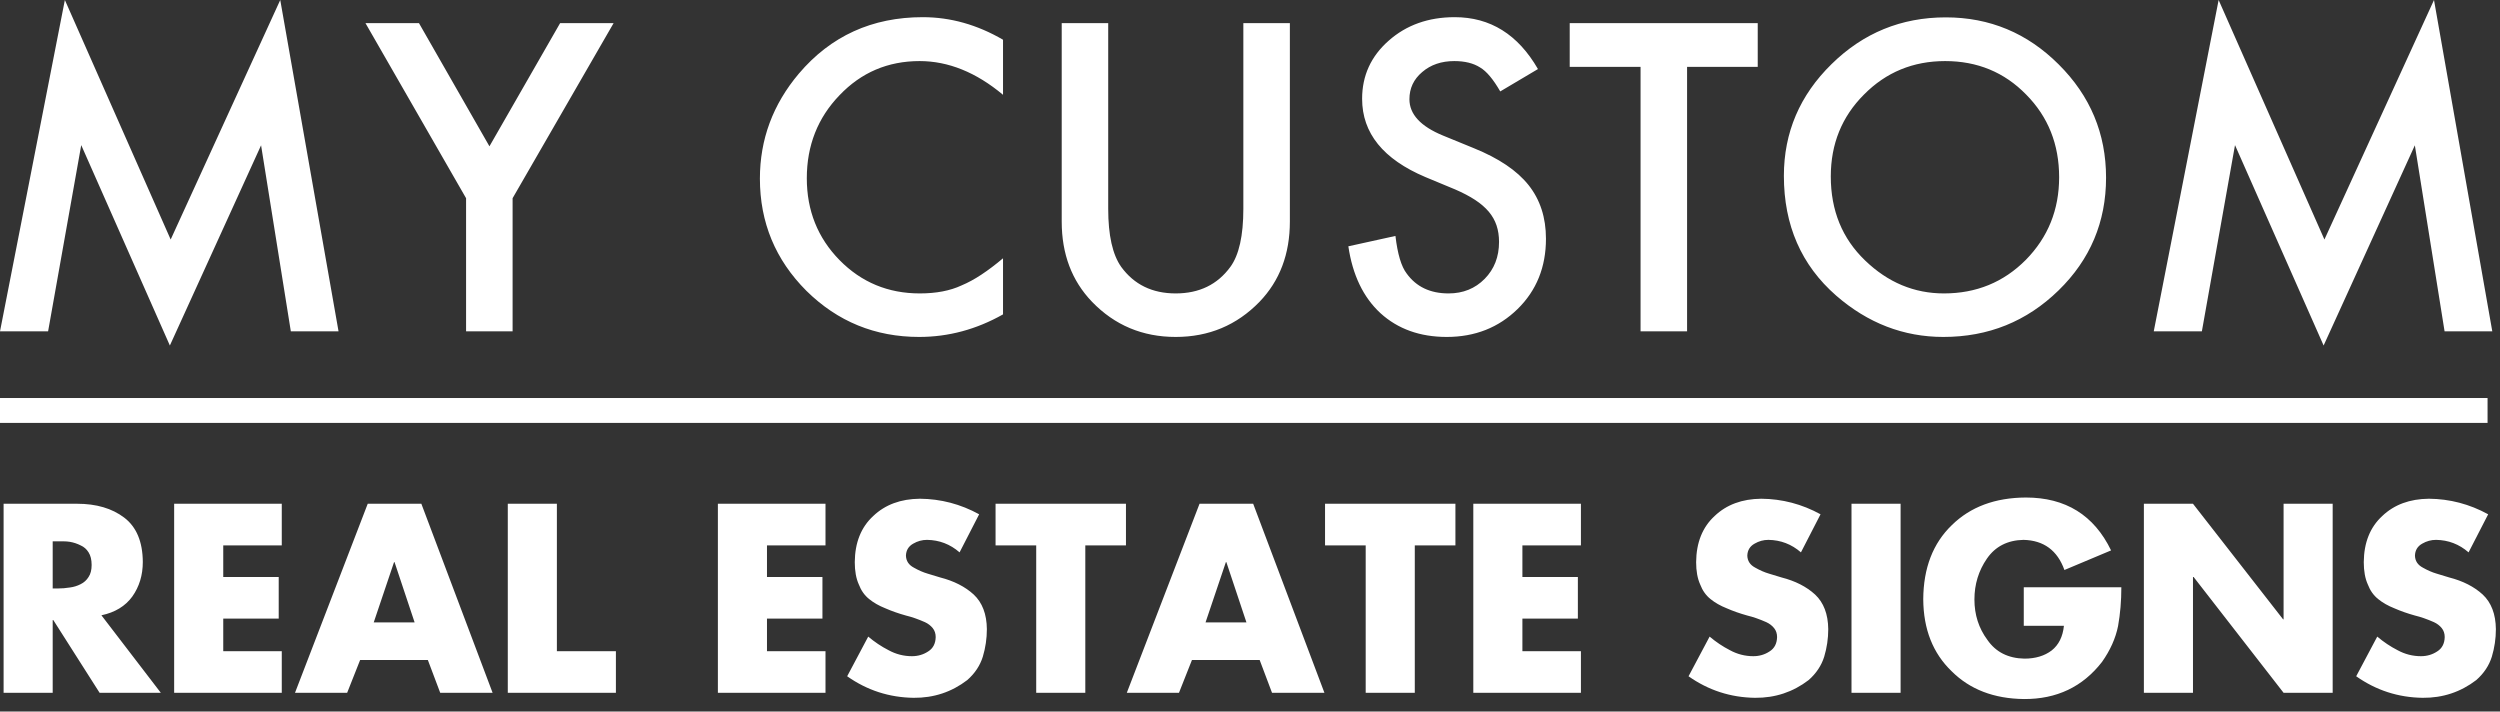 <?xml version="1.0" encoding="UTF-8"?>
<svg width="130px" height="37px" viewBox="0 0 130 37" version="1.1" xmlns="http://www.w3.org/2000/svg" xmlns:xlink="http://www.w3.org/1999/xlink">
    <rect x="0" y="0" width="130" height="37" fill="#333333" stroke="none"/>
    <!-- Generator: Sketch 63.1 (92452) - https://sketch.com -->
    <title>Group 2</title>
    <desc>Created with Sketch.</desc>
    <g id="Page-1" stroke="none" stroke-width="1" fill="none" fill-rule="evenodd">
        <g id="Group-2" fill="#FFFFFF">
            <rect id="Rectangle" x="0" y="20.697" width="129.353" height="1.294"></rect>
            <path d="M2.74,36.025 L2.74,32.244 L2.772,32.244 L5.179,36.025 L8.362,36.025 L5.274,31.995 C5.979,31.847 6.514,31.522 6.879,31.021 C7.244,30.508 7.426,29.907 7.426,29.219 C7.418,28.167 7.095,27.399 6.458,26.915 C5.826,26.435 5.009,26.195 4.007,26.195 L0.187,26.195 L0.187,36.025 L2.74,36.025 Z M2.989,30.601 L2.74,30.601 L2.74,28.15 L3.32,28.15 L3.32,28.15 C3.421,28.15 3.525,28.158 3.632,28.175 C3.831,28.209 4.018,28.271 4.192,28.36 C4.366,28.436 4.504,28.557 4.606,28.723 C4.712,28.888 4.765,29.107 4.765,29.379 C4.765,29.638 4.712,29.846 4.606,30.003 C4.504,30.168 4.366,30.293 4.192,30.378 C4.018,30.467 3.831,30.525 3.632,30.55 C3.424,30.584 3.209,30.601 2.989,30.601 Z M14.652,36.025 L14.652,33.861 L11.609,33.861 L11.609,32.167 L14.493,32.167 L14.493,30.003 L11.609,30.003 L11.609,28.36 L14.652,28.36 L14.652,26.195 L9.056,26.195 L9.056,36.025 L14.652,36.025 Z M18.052,36.025 L18.727,34.319 L22.248,34.319 L22.891,36.025 L25.615,36.025 L21.91,26.195 L19.122,26.195 L15.34,36.025 L18.052,36.025 Z M21.56,32.365 L19.434,32.365 L20.49,29.232 L20.516,29.232 L21.56,32.365 Z M32.027,36.025 L32.027,33.861 L28.958,33.861 L28.958,26.195 L26.405,26.195 L26.405,36.025 L32.027,36.025 Z M42.926,36.025 L42.926,33.861 L39.883,33.861 L39.883,32.167 L42.767,32.167 L42.767,30.003 L39.883,30.003 L39.883,28.36 L42.926,28.36 L42.926,26.195 L37.33,26.195 L37.33,36.025 L42.926,36.025 Z M47.51,36.286 C48.554,36.295 49.484,35.987 50.299,35.363 C50.694,35.015 50.963,34.61 51.107,34.147 C51.247,33.68 51.317,33.203 51.317,32.715 C51.309,31.934 51.08,31.333 50.63,30.913 C50.184,30.506 49.605,30.211 48.892,30.028 L48.242,29.831 C48.009,29.763 47.769,29.659 47.523,29.519 C47.256,29.379 47.118,29.171 47.109,28.895 C47.118,28.615 47.243,28.407 47.485,28.271 C47.71,28.139 47.95,28.073 48.204,28.073 C48.845,28.082 49.41,28.298 49.898,28.723 L50.916,26.743 C49.949,26.212 48.921,25.943 47.835,25.934 C46.837,25.943 46.029,26.242 45.409,26.832 C44.777,27.413 44.456,28.214 44.448,29.232 C44.448,29.695 44.518,30.081 44.658,30.391 C44.777,30.705 44.955,30.958 45.193,31.149 C45.426,31.34 45.708,31.501 46.04,31.632 C46.358,31.772 46.714,31.898 47.109,32.008 C47.41,32.08 47.739,32.195 48.096,32.352 C48.261,32.428 48.397,32.532 48.503,32.664 C48.605,32.791 48.656,32.946 48.656,33.129 C48.648,33.468 48.518,33.716 48.268,33.873 C48.017,34.039 47.735,34.122 47.421,34.122 C46.992,34.122 46.587,34.018 46.205,33.81 C45.832,33.619 45.479,33.383 45.148,33.103 L44.053,35.166 C45.089,35.896 46.241,36.269 47.51,36.286 Z M56.436,36.025 L56.436,28.36 L58.55,28.36 L58.55,26.195 L51.769,26.195 L51.769,28.36 L53.883,28.36 L53.883,36.025 L56.436,36.025 Z M61.307,36.025 L61.982,34.319 L65.502,34.319 L66.145,36.025 L68.87,36.025 L65.165,26.195 L62.376,26.195 L58.594,36.025 L61.307,36.025 Z M64.815,32.365 L62.688,32.365 L63.745,29.232 L63.771,29.232 L64.815,32.365 Z M73.569,36.025 L73.569,28.36 L75.682,28.36 L75.682,26.195 L68.902,26.195 L68.902,28.36 L71.016,28.36 L71.016,36.025 L73.569,36.025 Z M82.208,36.025 L82.208,33.861 L79.165,33.861 L79.165,32.167 L82.049,32.167 L82.049,30.003 L79.165,30.003 L79.165,28.36 L82.208,28.36 L82.208,26.195 L76.612,26.195 L76.612,36.025 L82.208,36.025 Z M91.262,36.286 C92.306,36.295 93.235,35.987 94.05,35.363 C94.445,35.015 94.714,34.61 94.859,34.147 C94.999,33.68 95.069,33.203 95.069,32.715 C95.06,31.934 94.831,31.333 94.381,30.913 C93.936,30.506 93.356,30.211 92.643,30.028 L91.994,29.831 C91.76,29.763 91.52,29.659 91.274,29.519 C91.007,29.379 90.869,29.171 90.86,28.895 C90.869,28.615 90.994,28.407 91.236,28.271 C91.461,28.139 91.701,28.073 91.955,28.073 C92.596,28.082 93.161,28.298 93.649,28.723 L94.668,26.743 C93.7,26.212 92.673,25.943 91.586,25.934 C90.589,25.943 89.78,26.242 89.161,26.832 C88.528,27.413 88.208,28.214 88.199,29.232 C88.199,29.695 88.269,30.081 88.409,30.391 C88.528,30.705 88.706,30.958 88.944,31.149 C89.178,31.34 89.46,31.501 89.791,31.632 C90.109,31.772 90.466,31.898 90.86,32.008 C91.162,32.08 91.491,32.195 91.847,32.352 C92.013,32.428 92.149,32.532 92.255,32.664 C92.357,32.791 92.408,32.946 92.408,33.129 C92.399,33.468 92.27,33.716 92.019,33.873 C91.769,34.039 91.486,34.122 91.172,34.122 C90.744,34.122 90.338,34.018 89.956,33.81 C89.583,33.619 89.231,33.383 88.9,33.103 L87.804,35.166 C88.84,35.896 89.992,36.269 91.262,36.286 Z M98.831,36.025 L98.831,26.195 L96.278,26.195 L96.278,36.025 L98.831,36.025 Z M105.249,36.35 C106.947,36.359 108.299,35.716 109.304,34.421 C109.733,33.814 110.011,33.192 110.139,32.556 C110.253,31.923 110.31,31.25 110.31,30.537 L105.236,30.537 L105.236,32.543 L107.324,32.543 C107.265,33.107 107.053,33.534 106.688,33.823 C106.314,34.107 105.841,34.249 105.268,34.249 C104.423,34.232 103.783,33.907 103.345,33.275 C102.895,32.668 102.67,31.968 102.67,31.174 C102.67,30.385 102.887,29.676 103.32,29.048 C103.757,28.415 104.392,28.09 105.224,28.073 C106.276,28.099 106.985,28.621 107.35,29.64 L109.776,28.621 C108.889,26.787 107.411,25.871 105.344,25.871 C103.744,25.879 102.463,26.357 101.499,27.303 C100.514,28.25 100.018,29.536 100.009,31.161 C100.018,32.719 100.51,33.967 101.486,34.905 C102.433,35.851 103.687,36.333 105.249,36.35 Z M114.035,36.025 L114.035,30.003 L114.067,30.003 L118.746,36.025 L121.299,36.025 L121.299,26.195 L118.746,26.195 L118.746,32.205 L118.721,32.205 L114.035,26.195 L111.482,26.195 L111.482,36.025 L114.035,36.025 Z M125.979,36.286 C127.023,36.295 127.952,35.987 128.767,35.363 C129.162,35.015 129.431,34.61 129.576,34.147 C129.716,33.68 129.786,33.203 129.786,32.715 C129.777,31.934 129.548,31.333 129.098,30.913 C128.653,30.506 128.073,30.211 127.36,30.028 L126.711,29.831 C126.477,29.763 126.238,29.659 125.991,29.519 C125.724,29.379 125.586,29.171 125.578,28.895 C125.586,28.615 125.711,28.407 125.953,28.271 C126.178,28.139 126.418,28.073 126.673,28.073 C127.313,28.082 127.878,28.298 128.366,28.723 L129.385,26.743 C128.417,26.212 127.39,25.943 126.303,25.934 C125.306,25.943 124.497,26.242 123.878,26.832 C123.245,27.413 122.925,28.214 122.916,29.232 C122.916,29.695 122.986,30.081 123.126,30.391 C123.245,30.705 123.424,30.958 123.661,31.149 C123.895,31.34 124.177,31.501 124.508,31.632 C124.826,31.772 125.183,31.898 125.578,32.008 C125.879,32.08 126.208,32.195 126.564,32.352 C126.73,32.428 126.866,32.532 126.972,32.664 C127.074,32.791 127.125,32.946 127.125,33.129 C127.116,33.468 126.987,33.716 126.736,33.873 C126.486,34.039 126.204,34.122 125.889,34.122 C125.461,34.122 125.055,34.018 124.673,33.81 C124.3,33.619 123.948,33.383 123.617,33.103 L122.522,35.166 C123.557,35.896 124.71,36.269 125.979,36.286 Z" id="REALESTATESIGNS" fill-rule="nonzero"></path>
            <path d="M8.833,17.967 L13.576,7.556 L15.123,17.23 L17.604,17.23 L14.573,2.18288627e-14 L8.875,12.455 L3.373,2.18288627e-14 L3.67644003e-14,17.23 L2.501,17.23 L4.224,7.546 L8.833,17.967 Z M26.655,17.23 L26.655,10.307 L31.907,1.204 L29.125,1.204 L25.451,7.608 L21.787,1.204 L19.005,1.204 L24.236,10.307 L24.236,17.23 L26.655,17.23 Z M47.798,17.521 C49.32,17.521 50.773,17.13 52.157,16.348 L52.157,16.348 L52.157,13.431 C51.763,13.763 51.387,14.047 51.031,14.282 C50.675,14.518 50.33,14.704 49.998,14.843 C49.403,15.12 48.68,15.258 47.829,15.258 C46.182,15.258 44.791,14.68 43.656,13.525 C42.522,12.369 41.954,10.95 41.954,9.269 C41.954,7.567 42.522,6.127 43.656,4.951 C44.784,3.768 46.172,3.176 47.819,3.176 C49.313,3.176 50.759,3.761 52.157,4.93 L52.157,4.93 L52.157,2.066 C50.815,1.284 49.424,0.893 47.985,0.893 C45.348,0.893 43.2,1.872 41.539,3.83 C40.19,5.429 39.515,7.248 39.515,9.29 C39.515,11.566 40.321,13.511 41.933,15.123 C43.553,16.721 45.507,17.521 47.798,17.521 Z M61.136,17.521 C62.859,17.521 64.312,16.912 65.495,15.694 C66.547,14.601 67.073,13.21 67.073,11.521 L67.073,11.521 L67.073,1.204 L64.654,1.204 L64.654,10.857 C64.654,12.255 64.429,13.262 63.98,13.877 C63.308,14.798 62.36,15.258 61.136,15.258 C59.918,15.258 58.973,14.798 58.302,13.877 C57.852,13.241 57.627,12.234 57.627,10.857 L57.627,10.857 L57.627,1.204 L55.209,1.204 L55.209,11.521 C55.209,13.21 55.735,14.601 56.786,15.694 C57.963,16.912 59.413,17.521 61.136,17.521 Z M75.231,17.521 C76.698,17.521 77.926,17.036 78.916,16.068 C79.898,15.106 80.39,13.888 80.39,12.414 C80.39,11.314 80.089,10.385 79.487,9.627 C78.885,8.869 77.933,8.228 76.632,7.702 L76.632,7.702 L75.034,7.048 C73.871,6.57 73.29,5.941 73.29,5.159 C73.29,4.591 73.511,4.121 73.954,3.747 C74.397,3.366 74.954,3.176 75.625,3.176 C76.172,3.176 76.618,3.287 76.964,3.508 C77.296,3.702 77.646,4.117 78.013,4.754 L78.013,4.754 L79.974,3.591 C78.936,1.792 77.494,0.893 75.646,0.893 C74.276,0.893 73.131,1.301 72.21,2.117 C71.29,2.927 70.83,3.934 70.83,5.138 C70.83,6.923 71.927,8.279 74.12,9.207 L74.12,9.207 L75.667,9.85 C76.068,10.023 76.414,10.205 76.705,10.395 C76.995,10.585 77.232,10.79 77.416,11.008 C77.599,11.225 77.734,11.464 77.821,11.724 C77.907,11.983 77.95,12.269 77.95,12.58 C77.95,13.355 77.701,13.995 77.203,14.5 C76.705,15.005 76.079,15.258 75.324,15.258 C74.369,15.258 73.643,14.912 73.145,14.22 C72.868,13.86 72.674,13.21 72.563,12.269 L72.563,12.269 L70.114,12.808 C70.335,14.303 70.892,15.462 71.785,16.286 C72.691,17.109 73.84,17.521 75.231,17.521 Z M87.728,17.23 L87.728,3.477 L91.402,3.477 L91.402,1.204 L81.625,1.204 L81.625,3.477 L85.309,3.477 L85.309,17.23 L87.728,17.23 Z M101.055,17.521 C103.394,17.521 105.39,16.715 107.044,15.102 C108.691,13.497 109.515,11.542 109.515,9.238 C109.515,6.947 108.695,4.986 107.055,3.353 C105.422,1.72 103.463,0.903 101.18,0.903 C98.869,0.903 96.89,1.713 95.243,3.332 C93.589,4.951 92.762,6.889 92.762,9.144 C92.762,11.712 93.668,13.787 95.481,15.372 C97.128,16.804 98.986,17.521 101.055,17.521 Z M101.086,15.258 C99.536,15.258 98.17,14.687 96.986,13.545 C95.796,12.404 95.201,10.947 95.201,9.176 C95.201,7.487 95.776,6.069 96.924,4.92 C98.073,3.757 99.481,3.176 101.149,3.176 C102.823,3.176 104.228,3.757 105.363,4.92 C106.505,6.075 107.075,7.508 107.075,9.217 C107.075,10.905 106.498,12.338 105.342,13.514 C104.186,14.677 102.768,15.258 101.086,15.258 Z M120.828,17.967 L125.572,7.556 L127.118,17.23 L129.599,17.23 L126.568,2.18288627e-14 L120.87,12.455 L115.369,2.18288627e-14 L111.995,17.23 L114.497,17.23 L116.22,7.546 L120.828,17.967 Z" id="MYCUSTOM" fill-rule="nonzero"></path>
        </g>
    </g>
</svg>